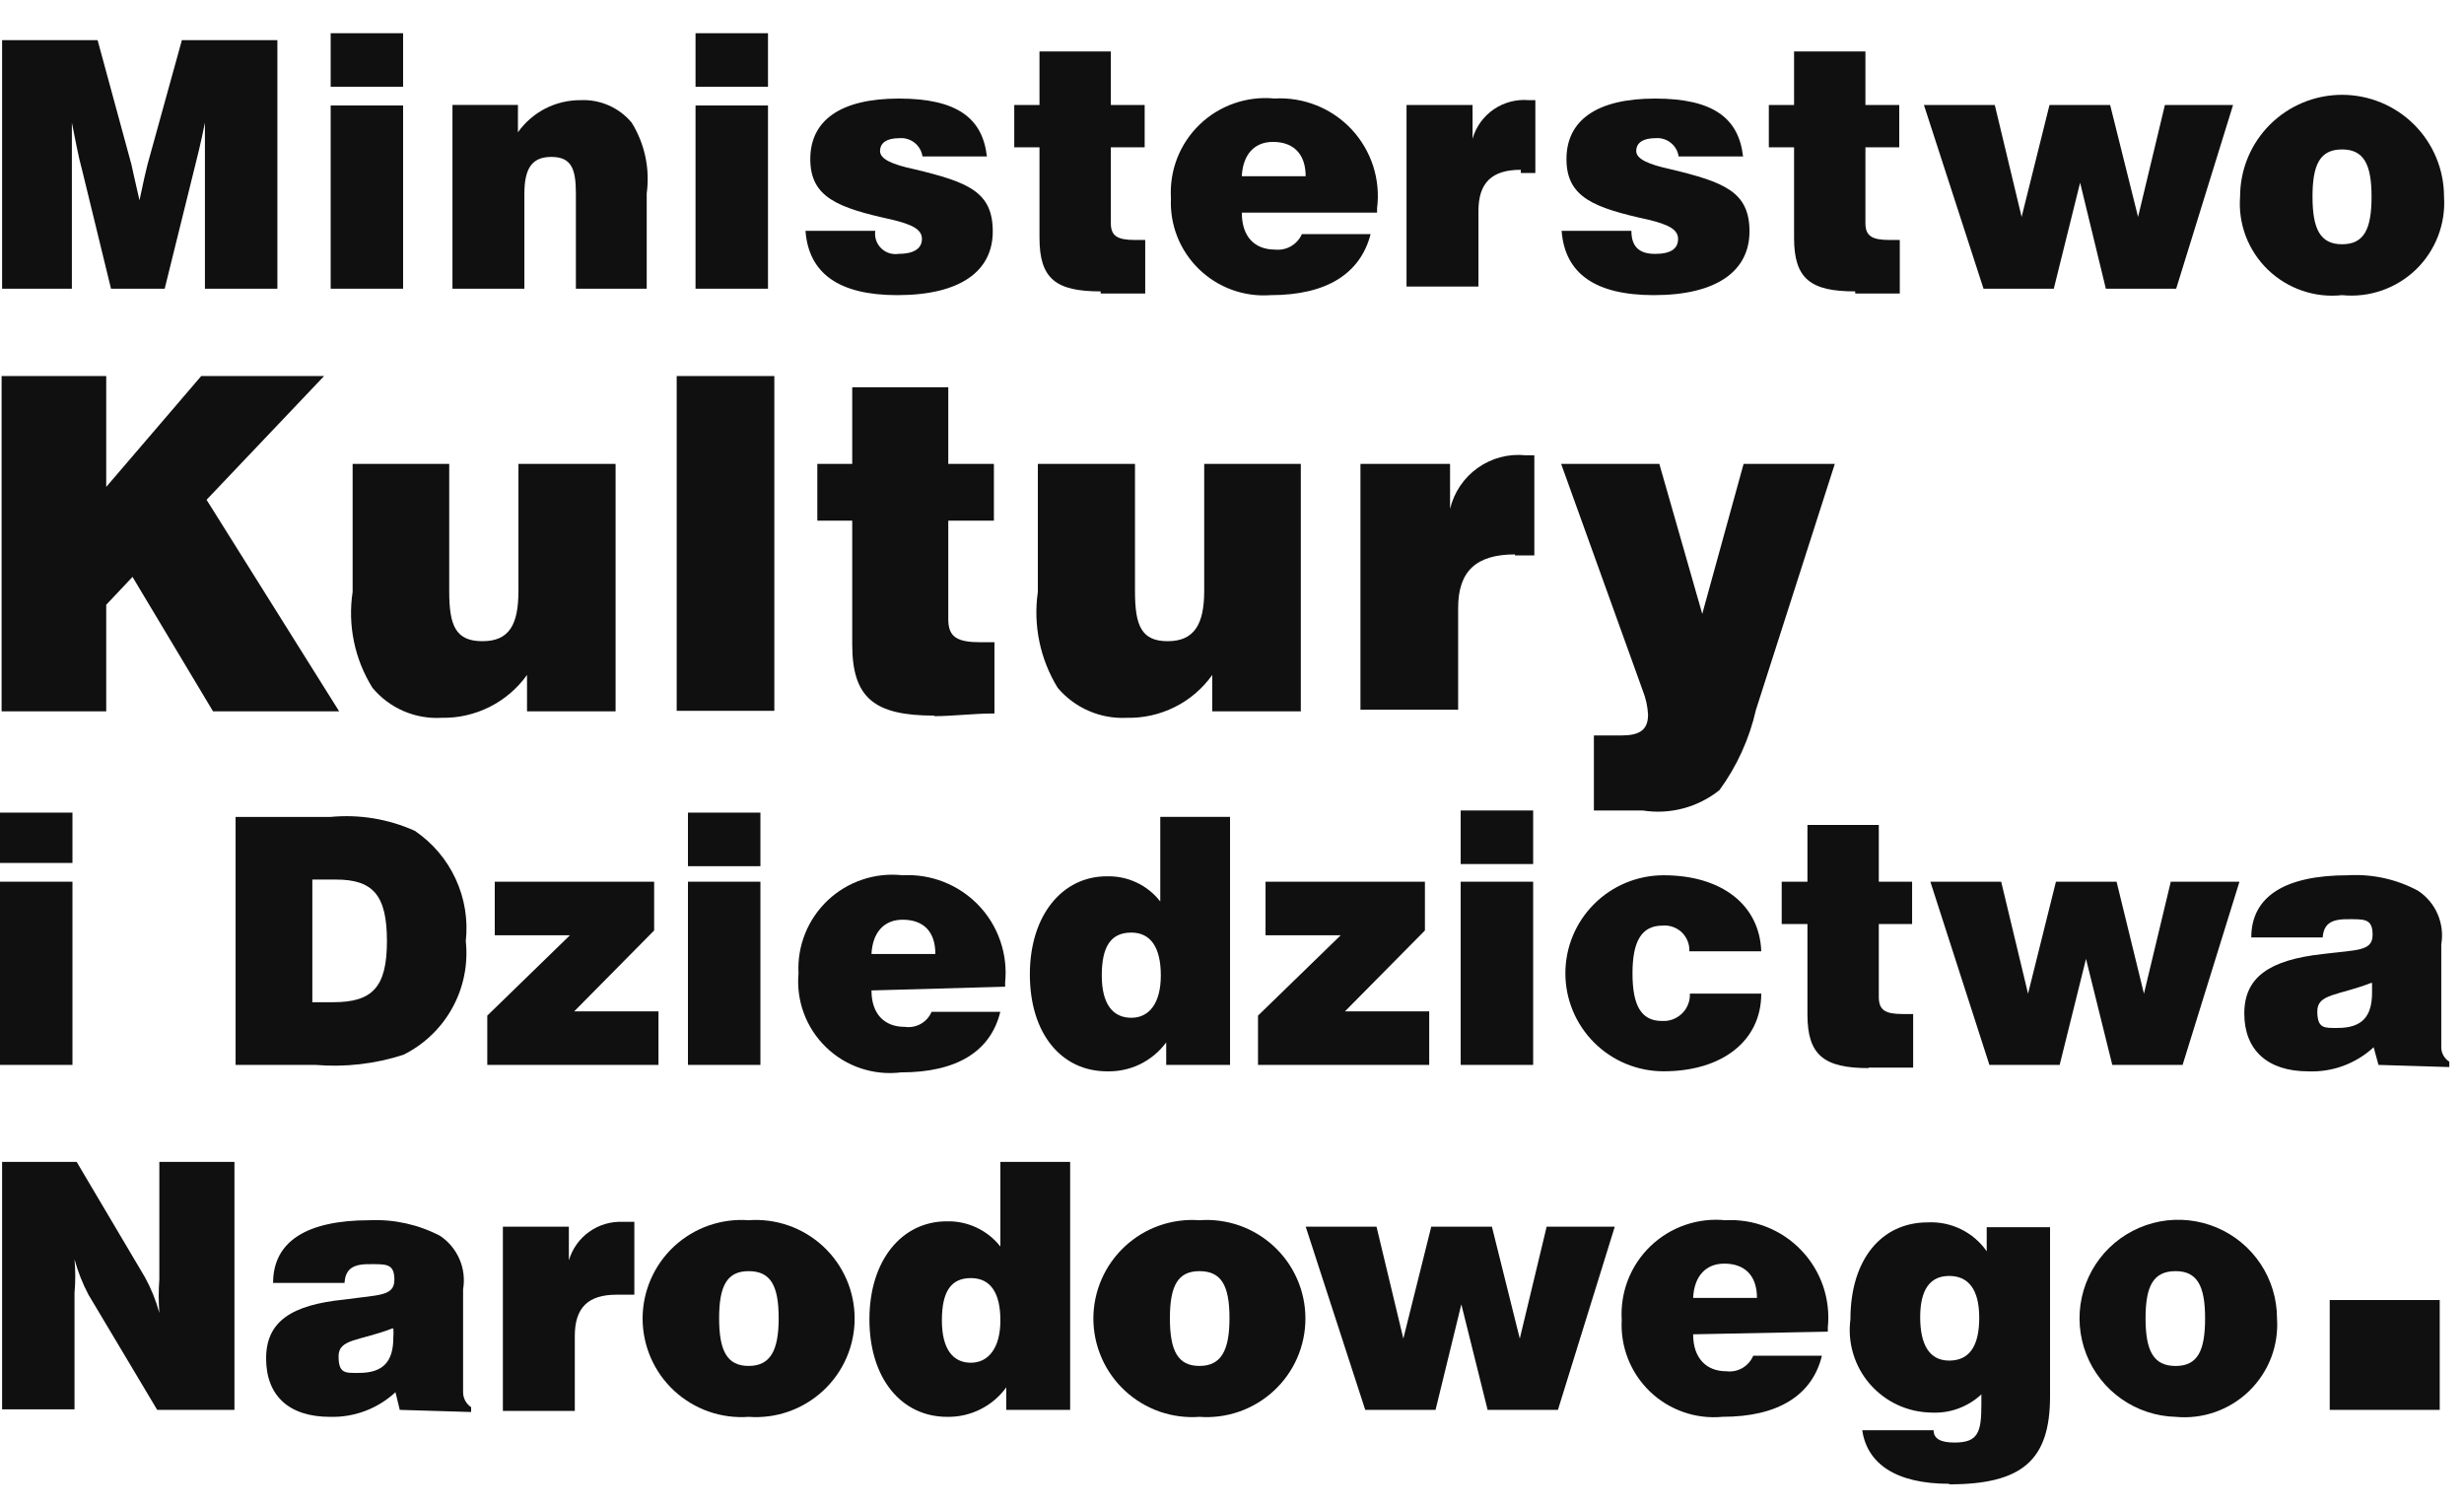 <svg width="54" height="33" viewBox="0 0 54 33" fill="none" xmlns="http://www.w3.org/2000/svg">
<path d="M4.491 6.328V3.639C4.491 3.51 4.491 3.181 4.491 2.688C4.397 3.158 4.315 3.475 4.268 3.663L3.609 6.328H2.433L1.798 3.721C1.716 3.428 1.657 3.087 1.575 2.688C1.575 3.158 1.575 3.498 1.575 3.698V6.328H0.046V0.88H2.139L2.88 3.604C2.88 3.604 2.951 3.933 3.057 4.39C3.139 4.003 3.198 3.733 3.233 3.604L3.986 0.88H6.079V6.328H4.491Z" fill="#101010"/>
<path d="M7.247 6.327H8.834V2.312H7.247V6.327ZM7.247 1.901H8.834V0.728H7.247V1.901Z" fill="#101010"/>
<path d="M12.621 6.327V4.237C12.621 3.686 12.515 3.439 12.08 3.439C11.645 3.439 11.492 3.709 11.492 4.249V6.327H9.916V2.3H11.351V2.899C11.506 2.68 11.713 2.501 11.952 2.378C12.192 2.256 12.457 2.193 12.727 2.195C12.938 2.185 13.149 2.225 13.343 2.311C13.537 2.396 13.708 2.525 13.844 2.688C14.13 3.151 14.247 3.698 14.173 4.237V6.327H12.621Z" fill="#101010"/>
<path d="M15.243 6.327H16.831V2.312H15.243V6.327ZM15.243 1.901H16.831V0.728H15.243V1.901Z" fill="#101010"/>
<path d="M19.664 6.468C18.393 6.468 17.723 5.998 17.653 5.059H19.182C19.172 5.128 19.178 5.198 19.2 5.264C19.222 5.329 19.259 5.389 19.308 5.438C19.357 5.487 19.417 5.524 19.483 5.546C19.549 5.568 19.619 5.574 19.687 5.564C20.028 5.564 20.205 5.447 20.205 5.235C20.205 5.024 19.981 4.918 19.546 4.813C18.37 4.555 17.758 4.331 17.758 3.486C17.758 2.641 18.417 2.16 19.699 2.16C20.981 2.16 21.534 2.594 21.628 3.428H20.217C20.199 3.309 20.137 3.202 20.043 3.128C19.949 3.054 19.83 3.018 19.711 3.028C19.428 3.028 19.287 3.134 19.287 3.31C19.287 3.486 19.546 3.604 20.04 3.709C21.216 3.991 21.757 4.202 21.757 5.071C21.757 5.94 21.052 6.468 19.664 6.468Z" fill="#101010"/>
<path d="M24.122 6.386C23.145 6.386 22.781 6.116 22.781 5.212V3.228H22.228V2.301H22.781V1.127H24.345V2.301H25.086V3.228H24.345V4.895C24.345 5.177 24.498 5.259 24.874 5.259H25.098V6.433H24.122" fill="#101010"/>
<path d="M27.897 3.11C27.485 3.11 27.238 3.392 27.215 3.862H28.614C28.614 3.369 28.344 3.11 27.897 3.11ZM27.215 4.66C27.215 5.177 27.485 5.47 27.944 5.47C28.066 5.483 28.188 5.457 28.294 5.396C28.399 5.334 28.483 5.241 28.532 5.13H30.038C29.814 5.998 29.073 6.468 27.85 6.468C27.562 6.49 27.273 6.45 27.001 6.352C26.73 6.254 26.483 6.099 26.276 5.898C26.069 5.697 25.907 5.455 25.801 5.187C25.695 4.918 25.648 4.631 25.662 4.343C25.644 4.044 25.691 3.745 25.799 3.466C25.908 3.187 26.076 2.936 26.292 2.728C26.508 2.52 26.766 2.362 27.05 2.264C27.333 2.166 27.634 2.13 27.932 2.159C28.247 2.141 28.561 2.193 28.853 2.31C29.145 2.426 29.407 2.606 29.622 2.836C29.836 3.066 29.997 3.34 30.094 3.639C30.19 3.938 30.219 4.255 30.179 4.566V4.66H27.215Z" fill="#101010"/>
<path d="M33.33 3.721C32.695 3.721 32.401 4.003 32.401 4.625V6.28H30.825V2.301H32.272V3.04C32.347 2.778 32.511 2.55 32.737 2.396C32.962 2.242 33.234 2.171 33.507 2.195H33.648V3.792H33.33" fill="#101010"/>
<path d="M36.247 6.468C34.965 6.468 34.295 5.998 34.224 5.059H35.753C35.753 5.4 35.918 5.564 36.271 5.564C36.623 5.564 36.776 5.447 36.776 5.235C36.776 5.024 36.553 4.918 36.118 4.813C34.942 4.555 34.33 4.331 34.33 3.486C34.33 2.641 34.989 2.16 36.271 2.16C37.553 2.16 38.105 2.594 38.2 3.428H36.788C36.771 3.309 36.709 3.202 36.614 3.128C36.52 3.054 36.402 3.018 36.282 3.028C36 3.028 35.859 3.134 35.859 3.31C35.859 3.486 36.13 3.604 36.612 3.709C37.788 3.991 38.341 4.202 38.341 5.071C38.341 5.94 37.623 6.468 36.247 6.468Z" fill="#101010"/>
<path d="M40.658 6.386C39.682 6.386 39.318 6.116 39.318 5.212V3.228H38.765V2.301H39.318V1.127H40.882V2.301H41.623V3.228H40.882V4.895C40.882 5.177 41.035 5.259 41.411 5.259H41.635V6.433H40.658" fill="#101010"/>
<path d="M47.692 6.327H46.151L45.587 4.003L45.01 6.327H43.47L42.164 2.301H43.717L44.305 4.754L44.916 2.301H46.245L46.857 4.754L47.445 2.301H48.939L47.692 6.327Z" fill="#101010"/>
<path d="M51.327 3.275C50.845 3.275 50.68 3.604 50.68 4.308C50.68 5.013 50.845 5.353 51.327 5.353C51.809 5.353 51.974 5.024 51.974 4.308C51.974 3.592 51.798 3.275 51.327 3.275ZM51.327 6.468C51.032 6.5 50.733 6.467 50.453 6.37C50.172 6.274 49.916 6.117 49.702 5.911C49.489 5.705 49.324 5.455 49.218 5.178C49.113 4.9 49.07 4.604 49.093 4.308C49.093 3.717 49.328 3.149 49.747 2.731C50.166 2.313 50.734 2.078 51.327 2.078C51.92 2.078 52.488 2.313 52.907 2.731C53.326 3.149 53.562 3.717 53.562 4.308C53.582 4.603 53.538 4.899 53.431 5.175C53.325 5.451 53.16 5.701 52.947 5.907C52.734 6.112 52.479 6.269 52.199 6.366C51.92 6.463 51.622 6.498 51.327 6.468Z" fill="#101010"/>
<path d="M4.41 8.241L2.328 10.671V8.241H0.035V15.59H2.328V13.254L2.904 12.643L4.669 15.59H7.433L4.527 10.953L7.103 8.241H4.41Z" fill="#101010"/>
<path d="M11.55 15.59V14.792C11.338 15.088 11.057 15.329 10.731 15.492C10.405 15.656 10.045 15.738 9.68 15.731C9.393 15.748 9.106 15.697 8.843 15.583C8.579 15.469 8.346 15.294 8.163 15.074C7.772 14.447 7.617 13.702 7.728 12.972V10.166H9.845V12.96C9.845 13.712 9.986 14.052 10.574 14.052C11.162 14.052 11.362 13.688 11.362 12.949V10.166H13.491V15.59H11.55Z" fill="#101010"/>
<path d="M16.97 8.241H14.83V15.578H16.97V8.241Z" fill="#101010"/>
<path d="M20.476 15.683C19.159 15.683 18.677 15.296 18.677 14.122V11.41H17.912V10.166H18.677V8.487H20.782V10.166H21.782V11.41H20.782V13.57C20.782 13.969 20.982 14.075 21.5 14.075H21.794V15.636C21.335 15.636 20.888 15.695 20.476 15.695" fill="#101010"/>
<path d="M26.567 15.59V14.792C26.356 15.089 26.076 15.33 25.75 15.493C25.424 15.657 25.062 15.739 24.698 15.731C24.411 15.746 24.125 15.694 23.862 15.58C23.598 15.466 23.365 15.293 23.18 15.074C22.794 14.445 22.64 13.702 22.745 12.972V10.166H24.874V12.96C24.874 13.712 25.015 14.052 25.591 14.052C26.168 14.052 26.391 13.688 26.391 12.949V10.166H28.508V15.59H26.567Z" fill="#101010"/>
<path d="M33.202 12.15C32.344 12.15 31.956 12.525 31.956 13.324V15.554H29.815V10.166H31.779V11.152C31.866 10.789 32.082 10.469 32.387 10.253C32.692 10.037 33.065 9.939 33.437 9.978H33.626V12.173H33.202" fill="#101010"/>
<path d="M38.483 15.555C38.339 16.19 38.067 16.79 37.683 17.316C37.449 17.503 37.179 17.639 36.889 17.716C36.599 17.793 36.297 17.809 36.001 17.762H34.931V16.118H35.53C35.93 16.118 36.118 16.001 36.118 15.661C36.108 15.479 36.069 15.301 36.001 15.132L34.213 10.166H36.365L37.306 13.454L38.212 10.166H40.211L38.483 15.555Z" fill="#101010"/>
<path d="M0 23.338H1.588V19.323H0V23.338ZM0 18.912H1.588V17.809H0V18.912Z" fill="#101010"/>
<path d="M7.362 19.276H6.845V21.964H7.303C8.162 21.964 8.48 21.636 8.48 20.626C8.48 19.616 8.174 19.276 7.362 19.276ZM8.844 23.115C8.222 23.317 7.567 23.392 6.915 23.338H5.163V17.903H7.245C7.876 17.843 8.513 17.948 9.091 18.208C9.48 18.472 9.789 18.836 9.986 19.262C10.183 19.688 10.26 20.16 10.208 20.626C10.262 21.13 10.16 21.639 9.916 22.084C9.673 22.528 9.298 22.888 8.844 23.115Z" fill="#101010"/>
<path d="M10.679 23.338V22.258L12.49 20.497H10.843V19.323H14.336V20.392L12.584 22.164H14.431V23.338H10.679Z" fill="#101010"/>
<path d="M15.077 19.323H16.665V23.338H15.077V19.323ZM15.077 17.809H16.665V18.983H15.077V17.809Z" fill="#101010"/>
<path d="M19.781 20.156C19.381 20.156 19.123 20.426 19.099 20.908H20.499C20.499 20.403 20.228 20.156 19.781 20.156ZM19.099 21.706C19.099 22.222 19.381 22.504 19.828 22.504C19.949 22.522 20.072 22.499 20.178 22.44C20.285 22.38 20.369 22.287 20.416 22.175H21.922C21.71 23.044 20.969 23.502 19.746 23.502C19.448 23.538 19.147 23.508 18.862 23.412C18.578 23.317 18.319 23.16 18.104 22.951C17.888 22.743 17.722 22.489 17.618 22.209C17.513 21.928 17.473 21.628 17.5 21.33C17.484 21.033 17.534 20.736 17.645 20.459C17.756 20.183 17.926 19.934 18.143 19.729C18.36 19.525 18.619 19.37 18.902 19.276C19.185 19.181 19.485 19.149 19.781 19.182C20.09 19.165 20.399 19.215 20.686 19.329C20.973 19.442 21.233 19.617 21.446 19.84C21.66 20.063 21.822 20.329 21.922 20.621C22.023 20.913 22.059 21.223 22.028 21.53V21.624L19.099 21.706Z" fill="#101010"/>
<path d="M24.793 20.438C24.346 20.438 24.146 20.743 24.146 21.377C24.146 22.011 24.393 22.305 24.793 22.305C25.193 22.305 25.44 21.976 25.44 21.377C25.44 20.779 25.228 20.438 24.793 20.438ZM25.558 23.338V22.845C25.409 23.047 25.214 23.21 24.989 23.321C24.764 23.431 24.515 23.485 24.264 23.479C23.264 23.479 22.57 22.657 22.57 21.354C22.57 20.051 23.288 19.205 24.252 19.205C24.478 19.198 24.702 19.244 24.907 19.34C25.111 19.435 25.29 19.579 25.428 19.757V17.902H26.957V23.338H25.558Z" fill="#101010"/>
<path d="M27.57 23.338V22.258L29.382 20.497H27.735V19.323H31.228V20.392L29.476 22.164H31.322V23.338H27.57Z" fill="#101010"/>
<path d="M32.012 19.323H33.6V23.338H32.012V19.323ZM32.012 17.762H33.6V18.936H32.012V17.762Z" fill="#101010"/>
<path d="M36.459 23.478C35.888 23.478 35.34 23.252 34.937 22.849C34.533 22.446 34.306 21.9 34.306 21.33C34.306 20.76 34.533 20.214 34.937 19.811C35.34 19.408 35.888 19.182 36.459 19.182C37.741 19.182 38.564 19.839 38.599 20.849H37.023C37.027 20.772 37.014 20.695 36.985 20.623C36.957 20.552 36.913 20.487 36.858 20.433C36.802 20.38 36.735 20.339 36.663 20.314C36.59 20.288 36.512 20.278 36.435 20.285C35.977 20.285 35.777 20.626 35.777 21.33C35.777 22.034 35.965 22.375 36.423 22.375C36.504 22.38 36.585 22.368 36.66 22.34C36.736 22.311 36.805 22.268 36.863 22.211C36.92 22.155 36.966 22.087 36.995 22.012C37.025 21.937 37.038 21.857 37.035 21.776H38.599C38.599 22.821 37.729 23.478 36.459 23.478Z" fill="#101010"/>
<path d="M40.952 23.408C39.976 23.408 39.611 23.127 39.611 22.234V20.25H39.047V19.323H39.611V18.079H41.175V19.323H41.905V20.25H41.175V21.847C41.175 22.14 41.317 22.223 41.705 22.223H41.928V23.397H40.952" fill="#101010"/>
<path d="M47.833 23.338H46.292L45.716 21.014L45.139 23.338H43.599L42.305 19.323H43.857L44.446 21.777L45.057 19.323H46.386L46.986 21.777L47.574 19.323H49.079L47.833 23.338Z" fill="#101010"/>
<path d="M51.961 21.542C51.232 21.824 50.785 21.777 50.785 22.164C50.785 22.552 50.95 22.528 51.232 22.528C51.761 22.528 51.985 22.282 51.985 21.753V21.542H51.961ZM52.126 23.338L52.02 22.951C51.828 23.129 51.602 23.267 51.356 23.358C51.109 23.449 50.847 23.49 50.585 23.479C49.691 23.479 49.185 23.009 49.185 22.211C49.185 21.413 49.738 21.037 50.903 20.908C51.667 20.814 51.997 20.849 51.997 20.485C51.997 20.122 51.808 20.145 51.432 20.145C51.056 20.145 50.926 20.274 50.903 20.544H49.338C49.338 19.652 50.068 19.182 51.456 19.182C51.991 19.151 52.525 19.268 52.996 19.523C53.185 19.649 53.334 19.827 53.423 20.035C53.513 20.243 53.54 20.473 53.502 20.697V22.927C53.498 22.994 53.512 23.062 53.544 23.122C53.575 23.181 53.621 23.232 53.678 23.268V23.385L52.126 23.338Z" fill="#101010"/>
<path d="M3.445 30.898L1.939 28.374C1.809 28.128 1.707 27.868 1.633 27.599C1.655 27.846 1.655 28.093 1.633 28.339V30.887H0.046V25.463H1.68L3.174 27.987C3.311 28.235 3.418 28.499 3.492 28.773C3.474 28.527 3.474 28.28 3.492 28.034V25.463H5.138V30.898H3.445Z" fill="#101010"/>
<path d="M8.596 29.114C7.867 29.395 7.42 29.337 7.42 29.724C7.42 30.112 7.573 30.088 7.867 30.088C8.396 30.088 8.62 29.842 8.62 29.313C8.626 29.247 8.626 29.18 8.62 29.114H8.596ZM8.761 30.898L8.667 30.511C8.278 30.872 7.763 31.066 7.232 31.051C6.326 31.051 5.832 30.581 5.832 29.771C5.832 28.961 6.385 28.597 7.549 28.48C8.314 28.374 8.643 28.409 8.643 28.045C8.643 27.681 8.455 27.705 8.079 27.705C7.702 27.705 7.573 27.834 7.549 28.116H5.985C5.985 27.212 6.714 26.742 8.102 26.742C8.637 26.718 9.168 26.836 9.643 27.083C9.832 27.209 9.98 27.387 10.07 27.595C10.16 27.803 10.187 28.033 10.149 28.257V30.499C10.147 30.566 10.162 30.632 10.193 30.692C10.224 30.751 10.269 30.802 10.325 30.839V30.945L8.761 30.898Z" fill="#101010"/>
<path d="M13.514 28.374C12.891 28.374 12.597 28.656 12.597 29.278V30.921H11.021V26.883H12.467V27.622C12.541 27.371 12.696 27.151 12.909 26.998C13.123 26.844 13.381 26.767 13.643 26.777H13.902V28.374H13.573" fill="#101010"/>
<path d="M16.407 27.858C15.936 27.858 15.76 28.174 15.76 28.89C15.76 29.607 15.936 29.935 16.407 29.935C16.877 29.935 17.065 29.607 17.065 28.89C17.065 28.174 16.889 27.858 16.407 27.858ZM16.407 31.051C16.11 31.073 15.812 31.033 15.531 30.935C15.25 30.836 14.993 30.681 14.774 30.479C14.556 30.277 14.383 30.032 14.264 29.76C14.145 29.487 14.083 29.194 14.083 28.896C14.083 28.599 14.145 28.305 14.264 28.033C14.383 27.761 14.556 27.516 14.774 27.314C14.993 27.112 15.25 26.956 15.531 26.858C15.812 26.76 16.11 26.72 16.407 26.742C16.704 26.72 17.002 26.76 17.283 26.858C17.563 26.956 17.821 27.112 18.039 27.314C18.257 27.516 18.431 27.761 18.55 28.033C18.669 28.305 18.73 28.599 18.73 28.896C18.73 29.194 18.669 29.487 18.55 29.76C18.431 30.032 18.257 30.277 18.039 30.479C17.821 30.681 17.563 30.836 17.283 30.935C17.002 31.033 16.704 31.073 16.407 31.051Z" fill="#101010"/>
<path d="M21.277 28.01C20.842 28.01 20.642 28.304 20.642 28.938C20.642 29.572 20.889 29.865 21.277 29.865C21.665 29.865 21.924 29.537 21.924 28.938C21.924 28.339 21.712 28.01 21.277 28.01ZM22.053 30.898V30.405C21.905 30.609 21.711 30.774 21.485 30.886C21.26 30.999 21.011 31.055 20.759 31.051C19.76 31.051 19.054 30.217 19.054 28.914C19.054 27.611 19.771 26.766 20.748 26.766C20.973 26.76 21.197 26.807 21.401 26.903C21.605 26.998 21.784 27.141 21.924 27.318V25.463H23.453V30.898H22.053Z" fill="#101010"/>
<path d="M26.286 27.858C25.816 27.858 25.639 28.174 25.639 28.89C25.639 29.607 25.816 29.935 26.286 29.935C26.756 29.935 26.945 29.607 26.945 28.89C26.945 28.174 26.768 27.858 26.286 27.858ZM26.286 31.051C25.989 31.073 25.691 31.033 25.41 30.935C25.129 30.836 24.872 30.681 24.654 30.479C24.436 30.277 24.262 30.032 24.143 29.76C24.024 29.487 23.962 29.194 23.962 28.896C23.962 28.599 24.024 28.305 24.143 28.033C24.262 27.761 24.436 27.516 24.654 27.314C24.872 27.112 25.129 26.956 25.41 26.858C25.691 26.76 25.989 26.72 26.286 26.742C26.583 26.72 26.881 26.76 27.162 26.858C27.443 26.956 27.7 27.112 27.918 27.314C28.136 27.516 28.31 27.761 28.429 28.033C28.548 28.305 28.609 28.599 28.609 28.896C28.609 29.194 28.548 29.487 28.429 29.76C28.31 30.032 28.136 30.277 27.918 30.479C27.7 30.681 27.443 30.836 27.162 30.935C26.881 31.033 26.583 31.073 26.286 31.051Z" fill="#101010"/>
<path d="M34.143 30.898H32.602L32.026 28.585L31.461 30.898H29.92L28.615 26.883H30.167L30.755 29.336L31.367 26.883H32.696L33.307 29.336L33.896 26.883H35.389L34.143 30.898Z" fill="#101010"/>
<path d="M37.788 27.693C37.388 27.693 37.129 27.963 37.106 28.444H38.505C38.505 27.951 38.235 27.693 37.788 27.693ZM37.106 29.242C37.106 29.759 37.388 30.052 37.835 30.052C37.957 30.067 38.08 30.042 38.186 29.981C38.292 29.919 38.375 29.825 38.423 29.712H39.928C39.717 30.581 38.964 31.05 37.753 31.05C37.462 31.078 37.17 31.043 36.895 30.947C36.619 30.851 36.368 30.697 36.158 30.495C35.948 30.293 35.784 30.048 35.678 29.777C35.572 29.507 35.525 29.216 35.541 28.925C35.523 28.627 35.57 28.328 35.678 28.049C35.787 27.77 35.955 27.518 36.171 27.31C36.387 27.103 36.645 26.944 36.929 26.846C37.212 26.748 37.513 26.712 37.812 26.742C38.12 26.725 38.429 26.775 38.716 26.889C39.003 27.002 39.263 27.177 39.476 27.4C39.69 27.623 39.852 27.89 39.953 28.181C40.053 28.473 40.089 28.783 40.058 29.09V29.184L37.106 29.242Z" fill="#101010"/>
<path d="M42.717 27.963C42.294 27.963 42.082 28.268 42.082 28.867C42.082 29.466 42.282 29.818 42.717 29.818C43.152 29.818 43.376 29.513 43.376 28.879C43.376 28.245 43.129 27.963 42.717 27.963ZM42.717 32.518C41.541 32.518 40.918 32.072 40.812 31.344H42.376C42.376 31.544 42.552 31.614 42.835 31.614C43.352 31.614 43.423 31.391 43.423 30.78V30.558C43.276 30.696 43.101 30.802 42.911 30.871C42.721 30.94 42.519 30.969 42.317 30.957C42.062 30.952 41.811 30.894 41.58 30.786C41.349 30.678 41.144 30.522 40.977 30.329C40.81 30.137 40.687 29.911 40.614 29.667C40.54 29.423 40.52 29.166 40.553 28.914C40.553 27.599 41.235 26.789 42.247 26.789C42.498 26.776 42.749 26.828 42.976 26.939C43.202 27.049 43.397 27.216 43.54 27.423V26.895H44.928V30.604C44.928 32.001 44.317 32.53 42.717 32.53" fill="#101010"/>
<path d="M47.679 27.858C47.197 27.858 47.021 28.175 47.021 28.891C47.021 29.607 47.197 29.936 47.679 29.936C48.161 29.936 48.326 29.607 48.326 28.891C48.326 28.175 48.15 27.858 47.679 27.858ZM47.679 31.051C47.254 31.04 46.842 30.903 46.493 30.659C46.145 30.415 45.877 30.073 45.722 29.678C45.568 29.282 45.533 28.85 45.623 28.435C45.713 28.02 45.924 27.64 46.228 27.344C46.533 27.048 46.919 26.848 47.337 26.769C47.755 26.691 48.187 26.737 48.579 26.902C48.971 27.067 49.306 27.344 49.541 27.698C49.776 28.051 49.902 28.466 49.902 28.891C49.922 29.185 49.878 29.48 49.773 29.755C49.667 30.03 49.503 30.279 49.291 30.485C49.08 30.69 48.826 30.847 48.548 30.945C48.27 31.043 47.973 31.079 47.679 31.051Z" fill="#101010"/>
<path d="M53.468 28.491H51.057V30.898H53.468V28.491Z" fill="#101010"/>
</svg>

